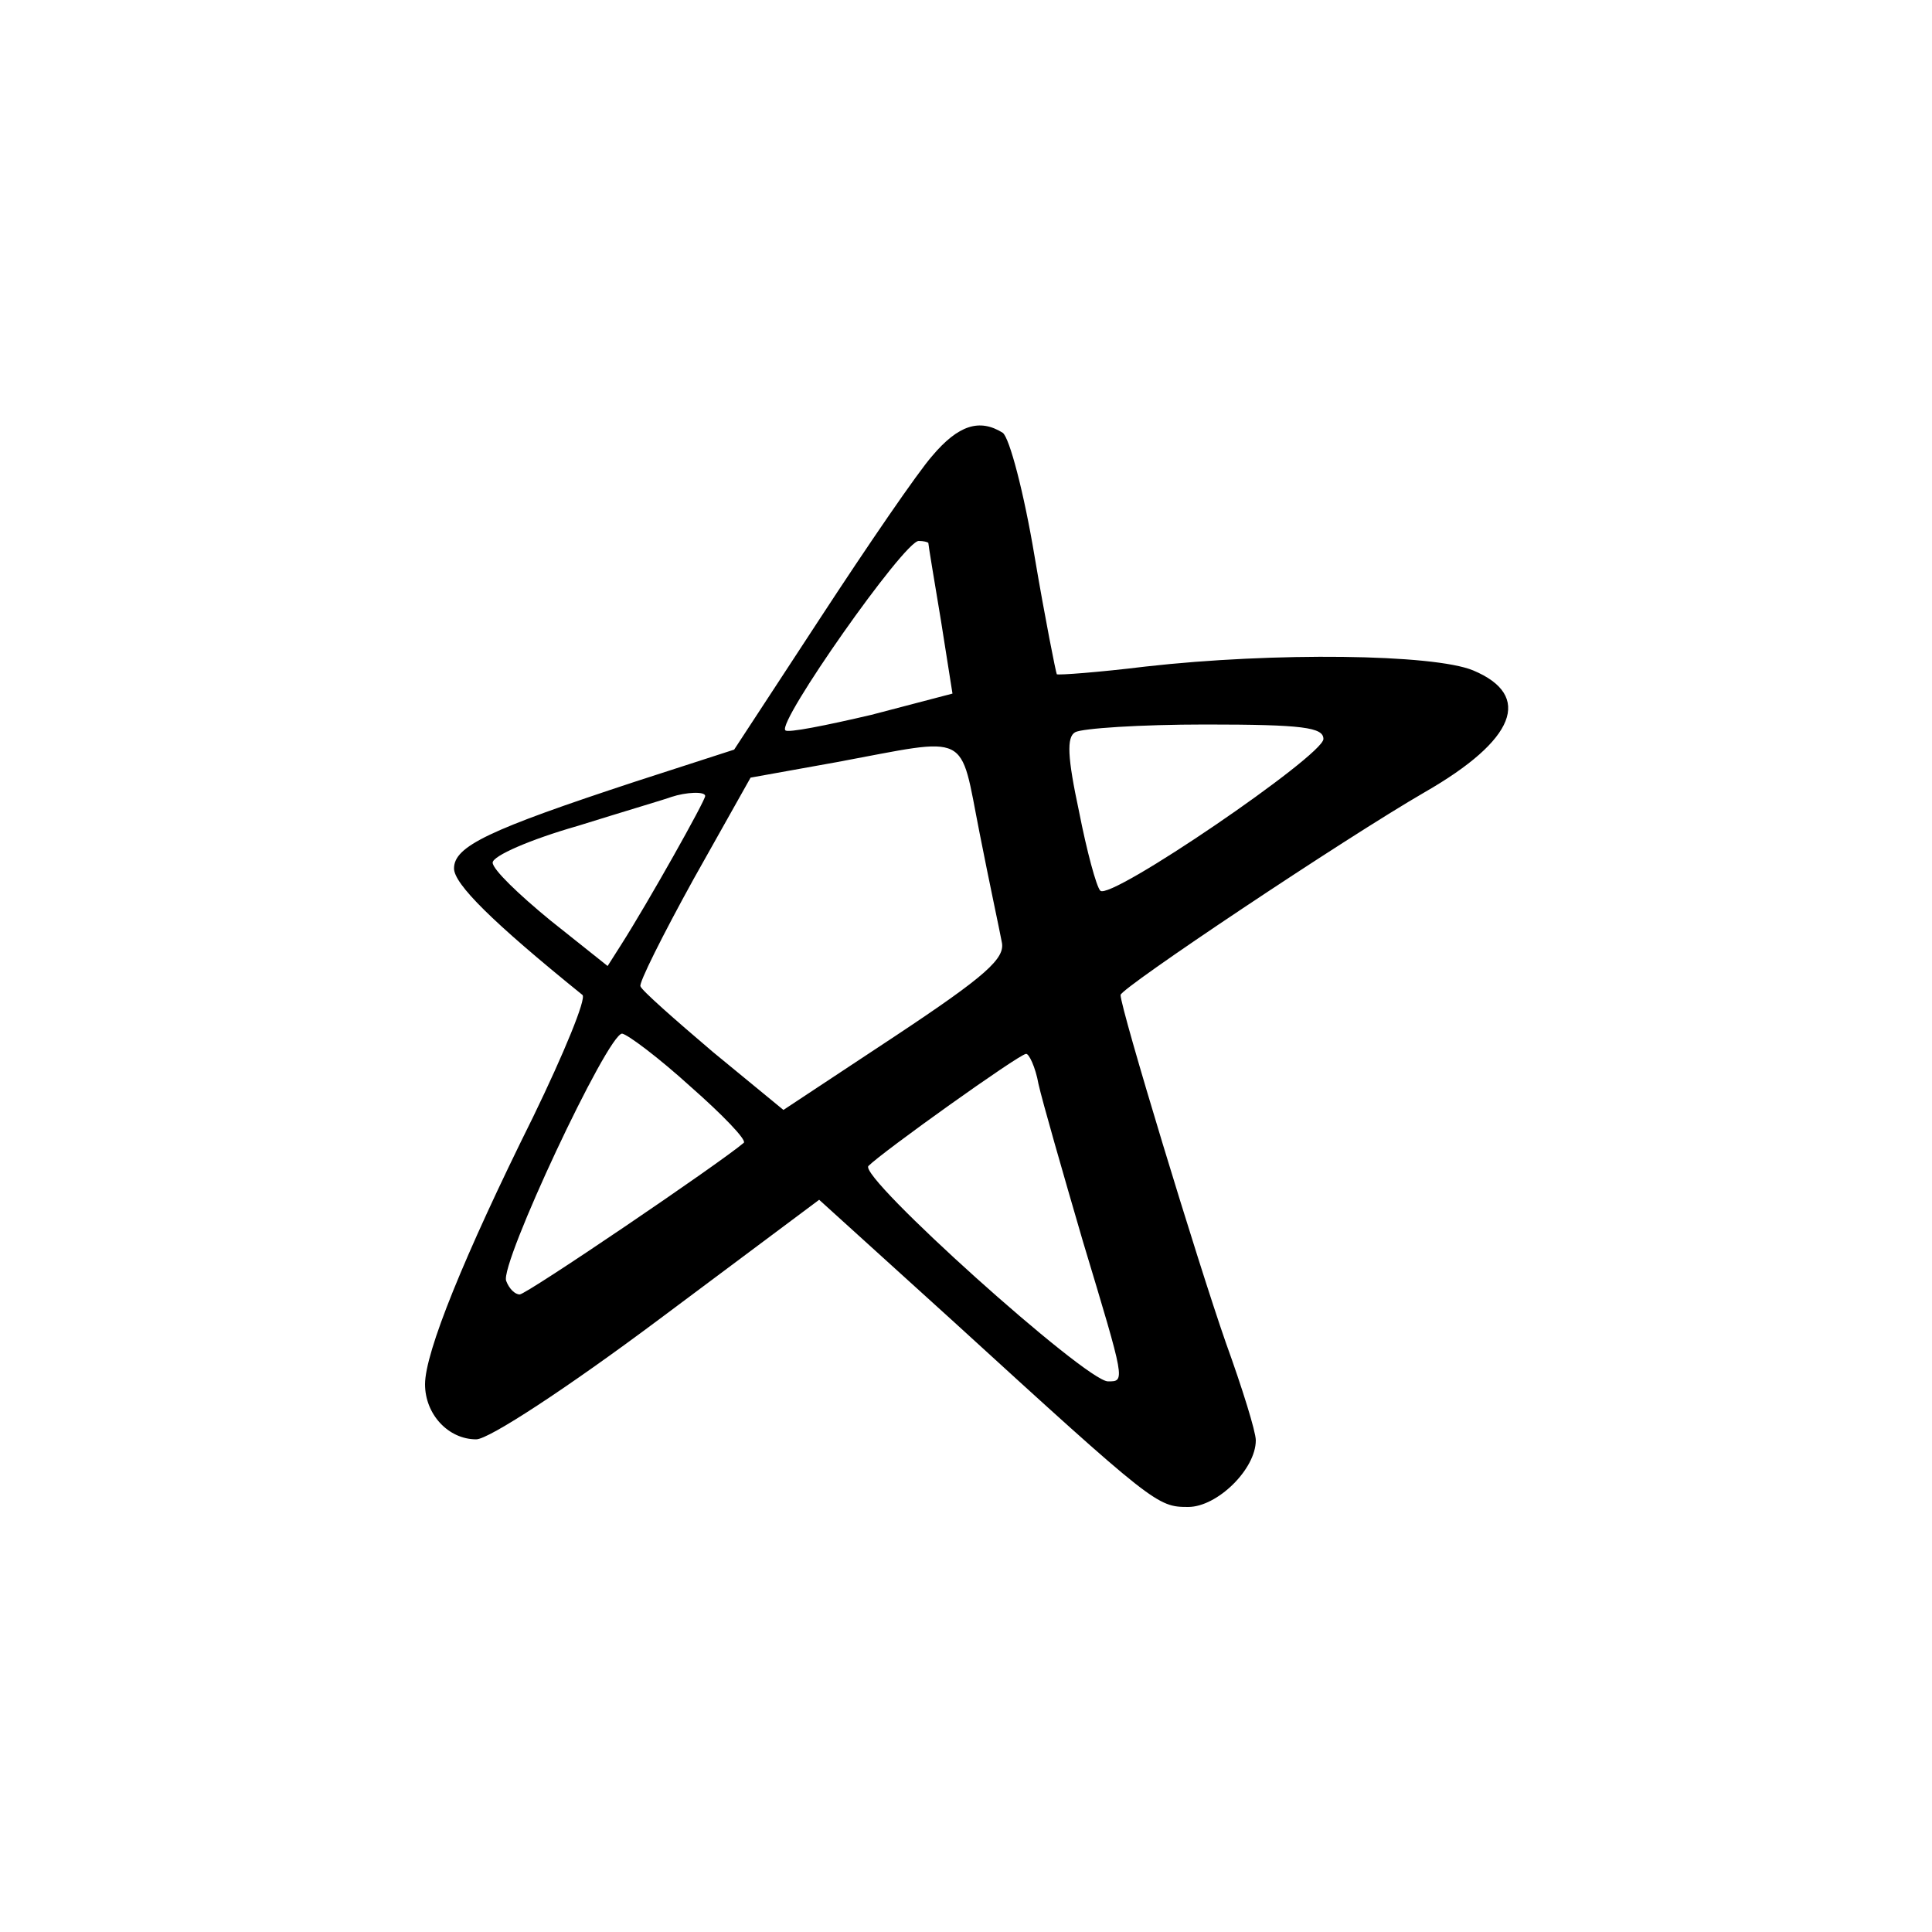 <?xml version="1.0" standalone="no"?>
<!DOCTYPE svg PUBLIC "-//W3C//DTD SVG 20010904//EN"
 "http://www.w3.org/TR/2001/REC-SVG-20010904/DTD/svg10.dtd">
<svg version="1.0" xmlns="http://www.w3.org/2000/svg"
 width="200pt" height="200pt" viewBox="0 0 200 200"
 preserveAspectRatio="xMidYMid meet">

<g transform="translate(0,200) scale(0.1,-0.1)"
fill="#000000" stroke="none">
<path d="M965 1528 c-15 -17 -67 -93 -116 -168 l-89 -136 -102 -33 c-152 -50
-188 -67 -188 -90 0 -16 39 -55 133 -131 4 -4 -19 -60 -51 -126 -72 -145 -112
-244 -112 -277 0 -31 24 -57 53 -57 13 0 94 53 189 124 l166 124 139 -126
c208 -190 211 -192 243 -192 30 0 70 39 70 69 0 9 -14 54 -31 101 -29 83 -109
346 -109 360 0 7 232 162 315 210 94 54 112 100 50 126 -41 17 -206 19 -339 4
-49 -6 -90 -9 -92 -8 -1 2 -12 57 -23 122 -11 66 -26 123 -33 128 -24 15 -46
8 -73 -24z m-4 -90 c0 -2 6 -38 13 -80 l12 -76 -84 -22 c-47 -11 -87 -19 -89
-16 -9 8 123 196 138 196 5 0 9 -1 10 -2z m409 -203 c0 -17 -221 -168 -231
-157 -4 4 -14 41 -22 82 -12 56 -13 77 -4 82 7 4 67 8 135 8 101 0 122 -3 122
-15z m-356 -97 c10 -51 21 -102 23 -113 4 -17 -16 -35 -111 -98 l-115 -76 -73
60 c-40 34 -74 64 -75 68 -2 3 23 53 55 111 l59 105 89 16 c140 26 127 33 148
-73z m-284 38 c0 -5 -59 -110 -87 -154 l-14 -22 -59 47 c-33 27 -60 53 -60 60
0 7 39 24 88 38 48 15 92 28 97 30 15 5 35 6 35 1z m-15 -301 c33 -29 58 -55
55 -58 -26 -22 -225 -157 -232 -157 -5 0 -11 6 -14 14 -7 17 105 256 120 256
6 -1 38 -25 71 -55z m360 3 c4 -18 25 -91 46 -163 44 -146 44 -145 26 -145
-23 0 -259 212 -248 223 15 15 155 115 163 116 3 1 10 -14 13 -31z"/>
</g>
</svg>

